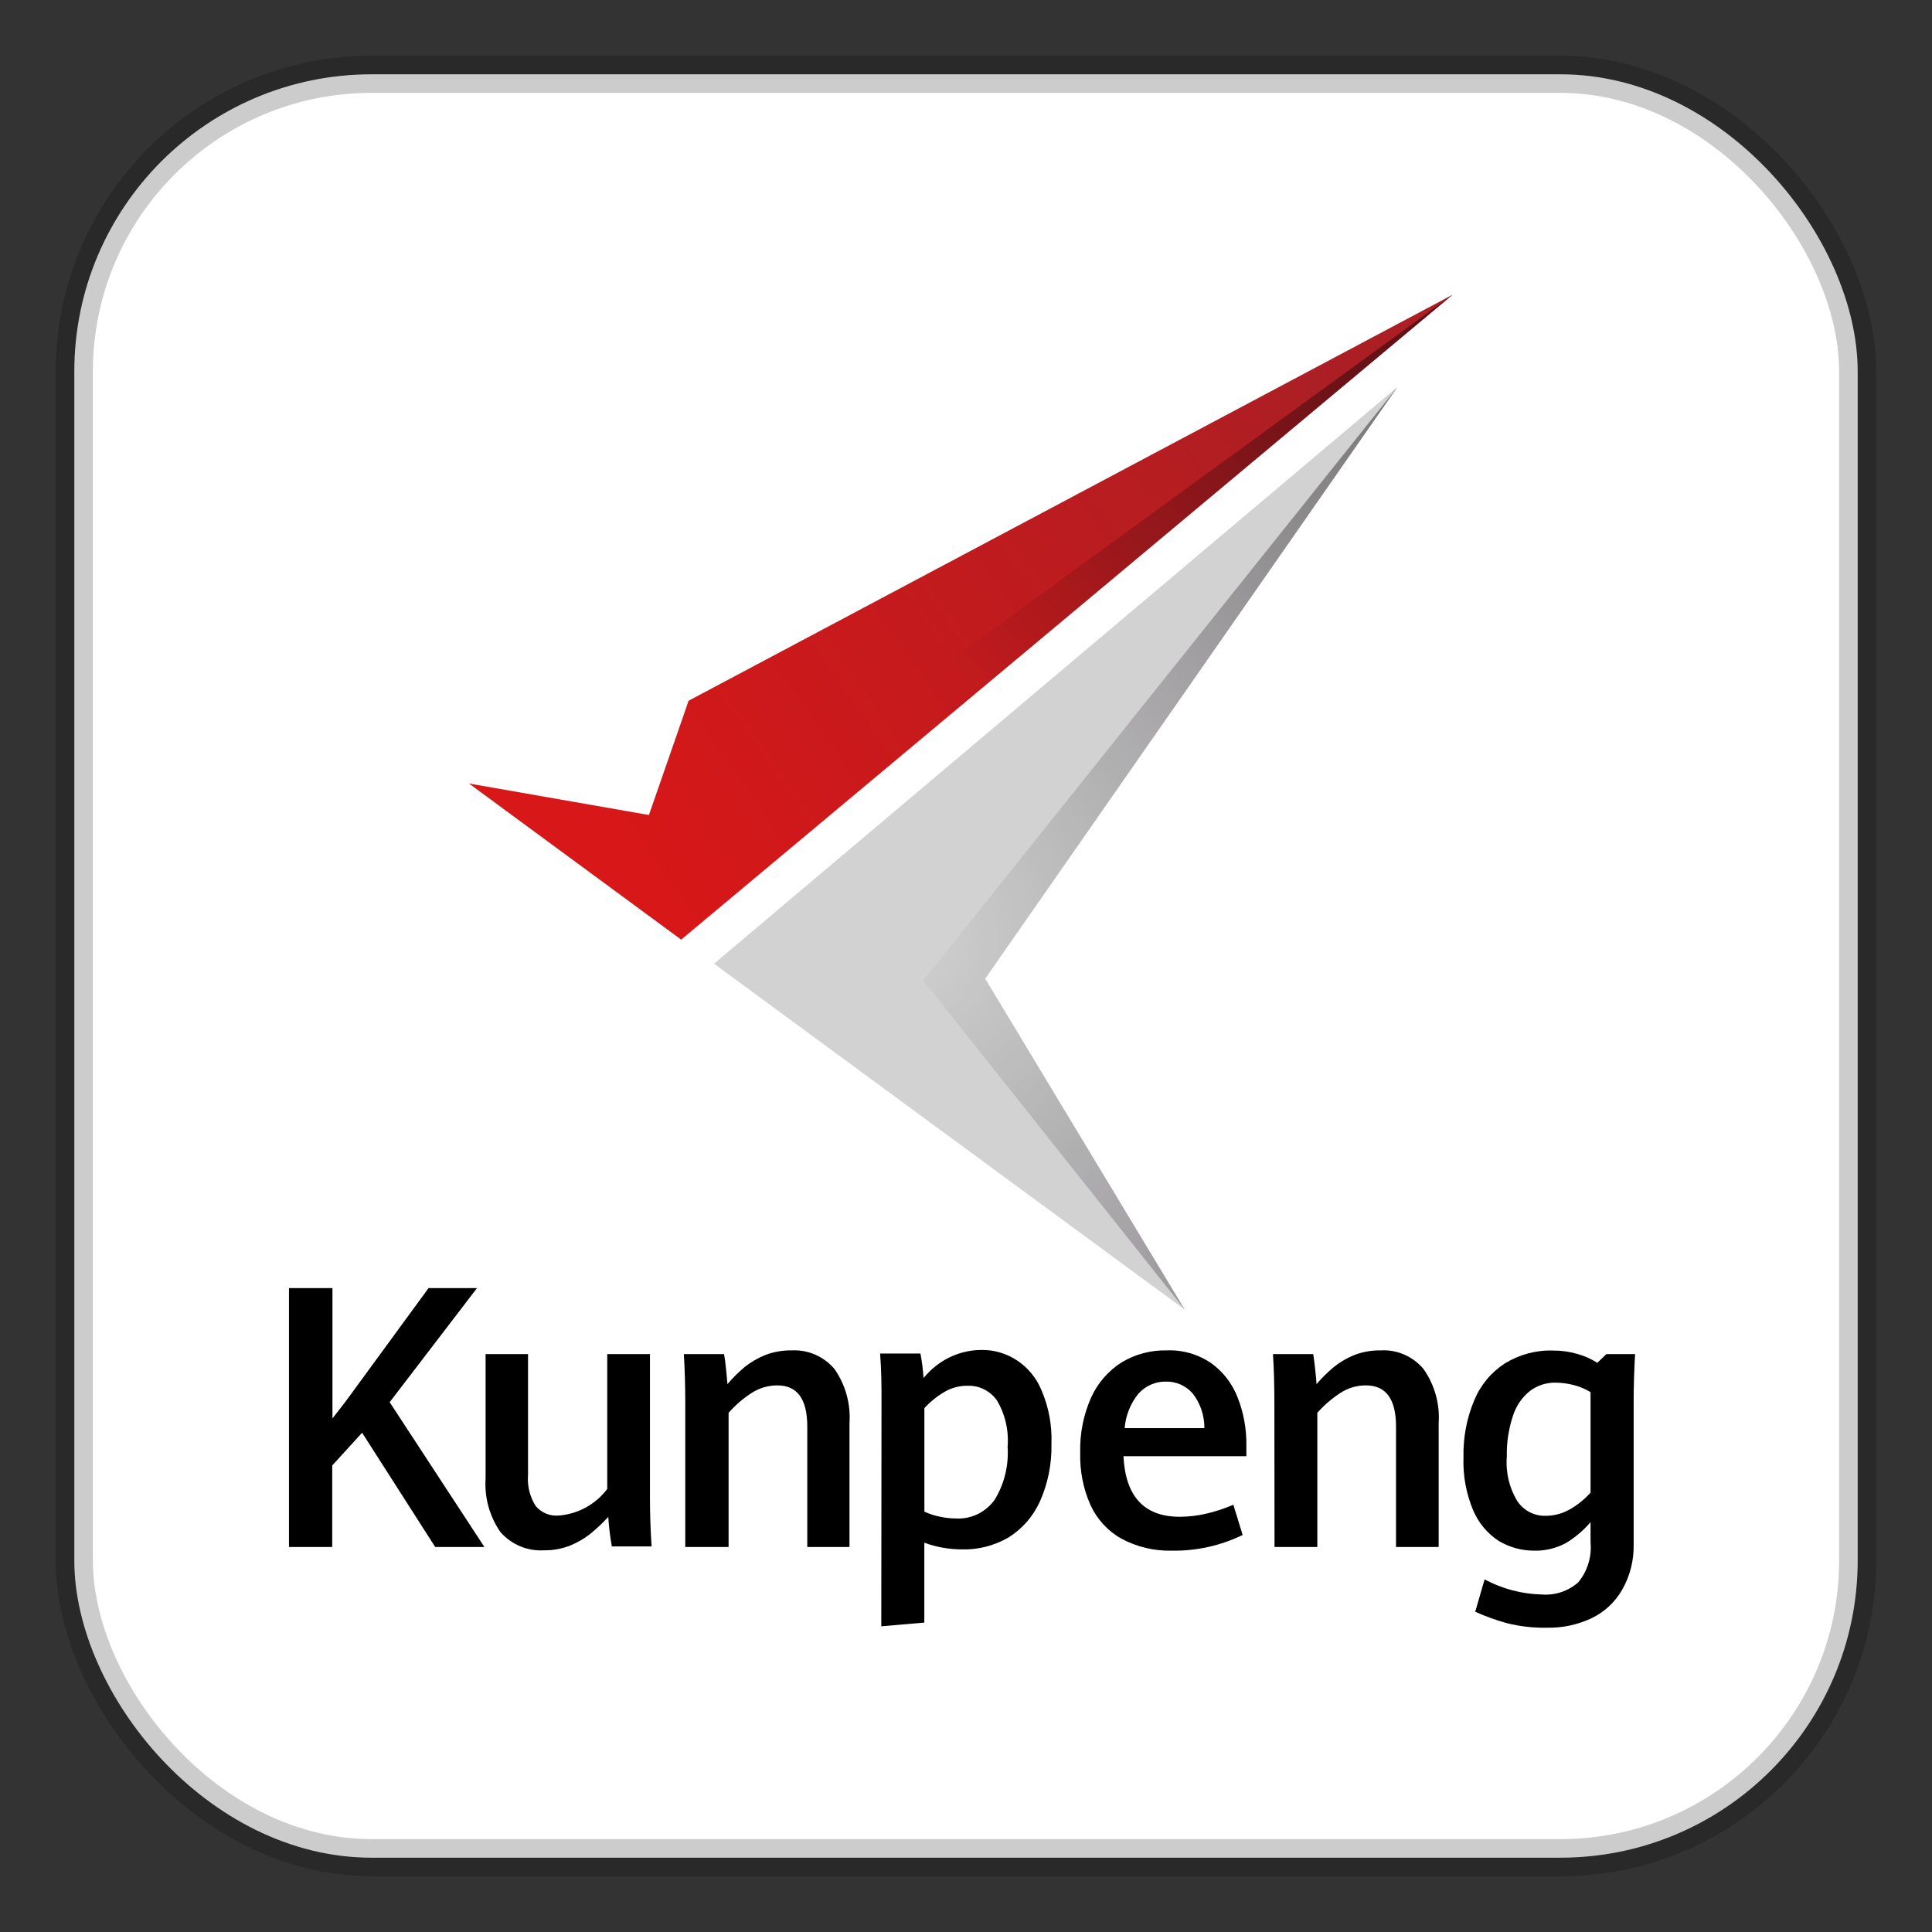 <?xml version="1.0" encoding="UTF-8"?>
<svg width="26px" height="26px" viewBox="0 0 26 26" version="1.1" xmlns="http://www.w3.org/2000/svg" xmlns:xlink="http://www.w3.org/1999/xlink">
    <rect x="0" y="0" width="26" height="26" fill="#333333" stroke="none"/>
    <title>img-logo</title>
    <defs>
        <linearGradient x1="8.824%" y1="67.175%" x2="94.439%" y2="28.592%" id="linearGradient-1">
            <stop stop-color="#D71718" offset="0%"></stop>
            <stop stop-color="#AB1F24" offset="100%"></stop>
        </linearGradient>
        <linearGradient x1="167.735%" y1="-44.849%" x2="38.431%" y2="57.163%" id="linearGradient-2">
            <stop stop-color="#080103" offset="0%"></stop>
            <stop stop-color="#080103" stop-opacity="0" offset="100%"></stop>
        </linearGradient>
        <radialGradient cx="-6.447%" cy="59.822%" fx="-6.447%" fy="59.822%" r="180.319%" gradientTransform="translate(-0.064,0.598),scale(1,0.514),translate(0.064,-0.598)" id="radialGradient-3">
            <stop stop-color="#080103" stop-opacity="0" offset="0%"></stop>
            <stop stop-color="#080103" offset="100%"></stop>
        </radialGradient>
    </defs>
    <g id="页面-1" stroke="none" stroke-width="1" fill="none" fill-rule="evenodd">
        <g id="Mb_开发者主页" transform="translate(-77, -1688)">
            <g id="编组-4" transform="translate(0, 1677)">
                <g id="img-logo" transform="translate(78, 12)">
                    <rect id="矩形" stroke-opacity="0.2" stroke="#000000" stroke-width="0.5" fill="#FFFFFF" x="0" y="0" width="24" height="24" rx="4"></rect>
                    <g id="编组" transform="translate(5.311, 2.966)" fill-rule="nonzero">
                        <polygon id="路径" fill="url(#linearGradient-1)" points="0 6.578 2.422 7.002 2.956 5.464 13.238 0 2.856 8.679"></polygon>
                        <polygon id="路径" fill="#D2D2D3" points="3.298 9.003 12.497 1.24 6.947 9.205 9.633 13.658"></polygon>
                        <polygon id="路径" fill="url(#linearGradient-2)" points="13.238 0 2.09 8.114 2.856 8.679"></polygon>
                        <polygon id="路径" fill="url(#radialGradient-3)" opacity="0.5" points="12.497 1.24 6.114 9.229 9.633 13.658 6.947 9.205"></polygon>
                    </g>
                    <g id="编组-2" transform="translate(2.889, 16.335)" fill="#000000" fill-rule="nonzero">
                        <path d="M0,0 L0.585,0 L0.585,1.753 C0.695,1.615 0.8,1.477 0.898,1.34 L1.878,0 L2.53,0 L1.355,1.535 L2.63,3.484 L1.968,3.484 L0.984,1.946 L0.582,2.387 L0.582,3.484 L0,3.484 L0,0 Z" id="路径"></path>
                        <path d="M2.848,3.286 C2.699,3.075 2.628,2.816 2.646,2.556 L2.646,0.888 L3.217,0.888 L3.217,2.514 C3.205,2.661 3.241,2.807 3.319,2.931 C3.394,3.021 3.507,3.069 3.622,3.061 C3.882,3.044 4.123,2.914 4.283,2.703 L4.283,0.888 L4.858,0.888 L4.858,2.833 C4.858,3.052 4.866,3.27 4.88,3.476 L4.345,3.476 C4.321,3.345 4.305,3.212 4.297,3.079 C4.223,3.159 4.144,3.233 4.06,3.303 C3.977,3.369 3.885,3.423 3.787,3.463 C3.674,3.508 3.555,3.53 3.435,3.528 C3.213,3.543 2.998,3.454 2.848,3.286 L2.848,3.286 Z" id="路径"></path>
                        <path d="M5.333,1.549 C5.333,1.308 5.326,1.087 5.314,0.888 L5.855,0.888 C5.865,0.943 5.874,1.01 5.882,1.091 C5.89,1.171 5.897,1.239 5.901,1.292 C5.971,1.209 6.049,1.132 6.132,1.062 C6.216,0.995 6.309,0.941 6.408,0.901 C6.522,0.857 6.643,0.836 6.764,0.838 C6.983,0.826 7.196,0.918 7.34,1.087 C7.489,1.299 7.561,1.558 7.543,1.819 L7.543,3.484 L6.975,3.484 L6.975,1.863 C6.975,1.493 6.841,1.309 6.572,1.309 C6.451,1.309 6.332,1.343 6.229,1.409 C6.113,1.483 6.008,1.574 5.916,1.678 L5.916,3.484 L5.333,3.484 L5.333,1.549 Z" id="路径"></path>
                        <path d="M7.974,1.523 C7.974,1.33 7.974,1.118 7.955,0.88 L8.498,0.88 C8.518,0.989 8.533,1.099 8.54,1.21 C8.732,0.973 9.014,0.835 9.313,0.832 C9.668,0.825 9.991,1.041 10.128,1.377 C10.225,1.603 10.27,1.848 10.261,2.094 C10.267,2.363 10.214,2.629 10.105,2.873 C10.014,3.073 9.867,3.241 9.682,3.356 C9.492,3.466 9.276,3.522 9.057,3.516 C8.884,3.516 8.712,3.486 8.55,3.426 L8.55,4.501 L7.971,4.551 L7.974,1.523 Z M9.495,2.851 C9.626,2.638 9.688,2.388 9.671,2.136 C9.689,1.915 9.638,1.694 9.524,1.506 C9.432,1.381 9.287,1.309 9.135,1.314 C9.025,1.312 8.917,1.341 8.822,1.396 C8.722,1.455 8.63,1.529 8.551,1.615 L8.551,3.007 C8.615,3.038 8.682,3.06 8.751,3.074 C8.826,3.091 8.902,3.1 8.978,3.1 C9.18,3.111 9.374,3.017 9.495,2.851 L9.495,2.851 Z" id="形状"></path>
                        <path d="M12.884,2.262 L11.23,2.262 C11.257,2.805 11.51,3.077 11.987,3.077 C12.109,3.077 12.231,3.062 12.35,3.034 C12.473,3.005 12.593,2.965 12.709,2.915 L12.834,3.322 C12.536,3.466 12.21,3.539 11.881,3.533 C11.645,3.539 11.412,3.484 11.203,3.372 C11.022,3.271 10.876,3.113 10.787,2.921 C10.688,2.7 10.641,2.457 10.648,2.213 C10.641,1.958 10.692,1.704 10.795,1.472 C10.884,1.276 11.027,1.112 11.206,0.999 C11.39,0.888 11.601,0.833 11.814,0.838 C12.025,0.829 12.235,0.89 12.411,1.01 C12.572,1.126 12.696,1.287 12.768,1.475 C12.847,1.676 12.886,1.891 12.884,2.107 L12.884,2.262 Z M12.319,1.884 C12.32,1.715 12.265,1.551 12.163,1.419 C12.07,1.313 11.938,1.254 11.8,1.258 C11.661,1.256 11.528,1.314 11.433,1.419 C11.325,1.55 11.26,1.712 11.246,1.884 L12.319,1.884 Z" id="形状"></path>
                        <path d="M13.261,1.549 C13.261,1.308 13.255,1.087 13.242,0.888 L13.784,0.888 C13.793,0.943 13.801,1.01 13.81,1.091 C13.82,1.171 13.825,1.239 13.828,1.292 C13.899,1.209 13.977,1.132 14.061,1.062 C14.144,0.995 14.236,0.941 14.335,0.901 C14.449,0.857 14.57,0.836 14.691,0.838 C14.911,0.825 15.123,0.917 15.267,1.087 C15.417,1.299 15.49,1.558 15.472,1.819 L15.472,3.484 L14.898,3.484 L14.898,1.863 C14.898,1.493 14.763,1.309 14.493,1.309 C14.372,1.308 14.254,1.343 14.152,1.409 C14.036,1.484 13.931,1.574 13.839,1.678 L13.839,3.484 L13.263,3.484 L13.261,1.549 Z" id="路径"></path>
                        <path d="M15.964,4.355 L16.09,3.92 C16.329,4.047 16.592,4.117 16.86,4.123 C17.037,4.137 17.212,4.079 17.348,3.962 C17.473,3.813 17.534,3.618 17.516,3.422 L17.516,3.15 C17.421,3.26 17.309,3.355 17.186,3.43 C17.052,3.502 16.903,3.538 16.752,3.533 C16.588,3.533 16.426,3.488 16.283,3.404 C16.13,3.305 16.01,3.162 15.937,2.992 C15.842,2.766 15.797,2.522 15.806,2.276 C15.8,2.013 15.849,1.752 15.95,1.511 C16.035,1.305 16.179,1.132 16.363,1.013 C16.557,0.894 16.781,0.833 17.007,0.84 C17.118,0.839 17.229,0.854 17.336,0.885 C17.431,0.911 17.523,0.952 17.607,1.005 L17.729,0.888 L18.115,0.888 C18.103,1.107 18.096,1.319 18.096,1.531 L18.096,3.446 C18.101,3.662 18.047,3.875 17.94,4.062 C17.843,4.229 17.7,4.361 17.528,4.443 C17.342,4.53 17.139,4.574 16.934,4.57 C16.748,4.574 16.563,4.553 16.383,4.507 C16.24,4.468 16.099,4.416 15.964,4.355 Z M17.516,2.752 L17.516,1.4 C17.447,1.358 17.373,1.326 17.295,1.306 C17.214,1.284 17.129,1.273 17.045,1.272 C16.921,1.27 16.799,1.309 16.699,1.385 C16.592,1.471 16.513,1.587 16.471,1.72 C16.413,1.896 16.385,2.081 16.389,2.267 C16.372,2.48 16.423,2.693 16.535,2.873 C16.62,2.995 16.759,3.067 16.906,3.064 C17.026,3.065 17.144,3.033 17.248,2.971 C17.348,2.913 17.438,2.839 17.516,2.752 Z" id="形状"></path>
                    </g>
                </g>
            </g>
        </g>
    </g>
</svg>